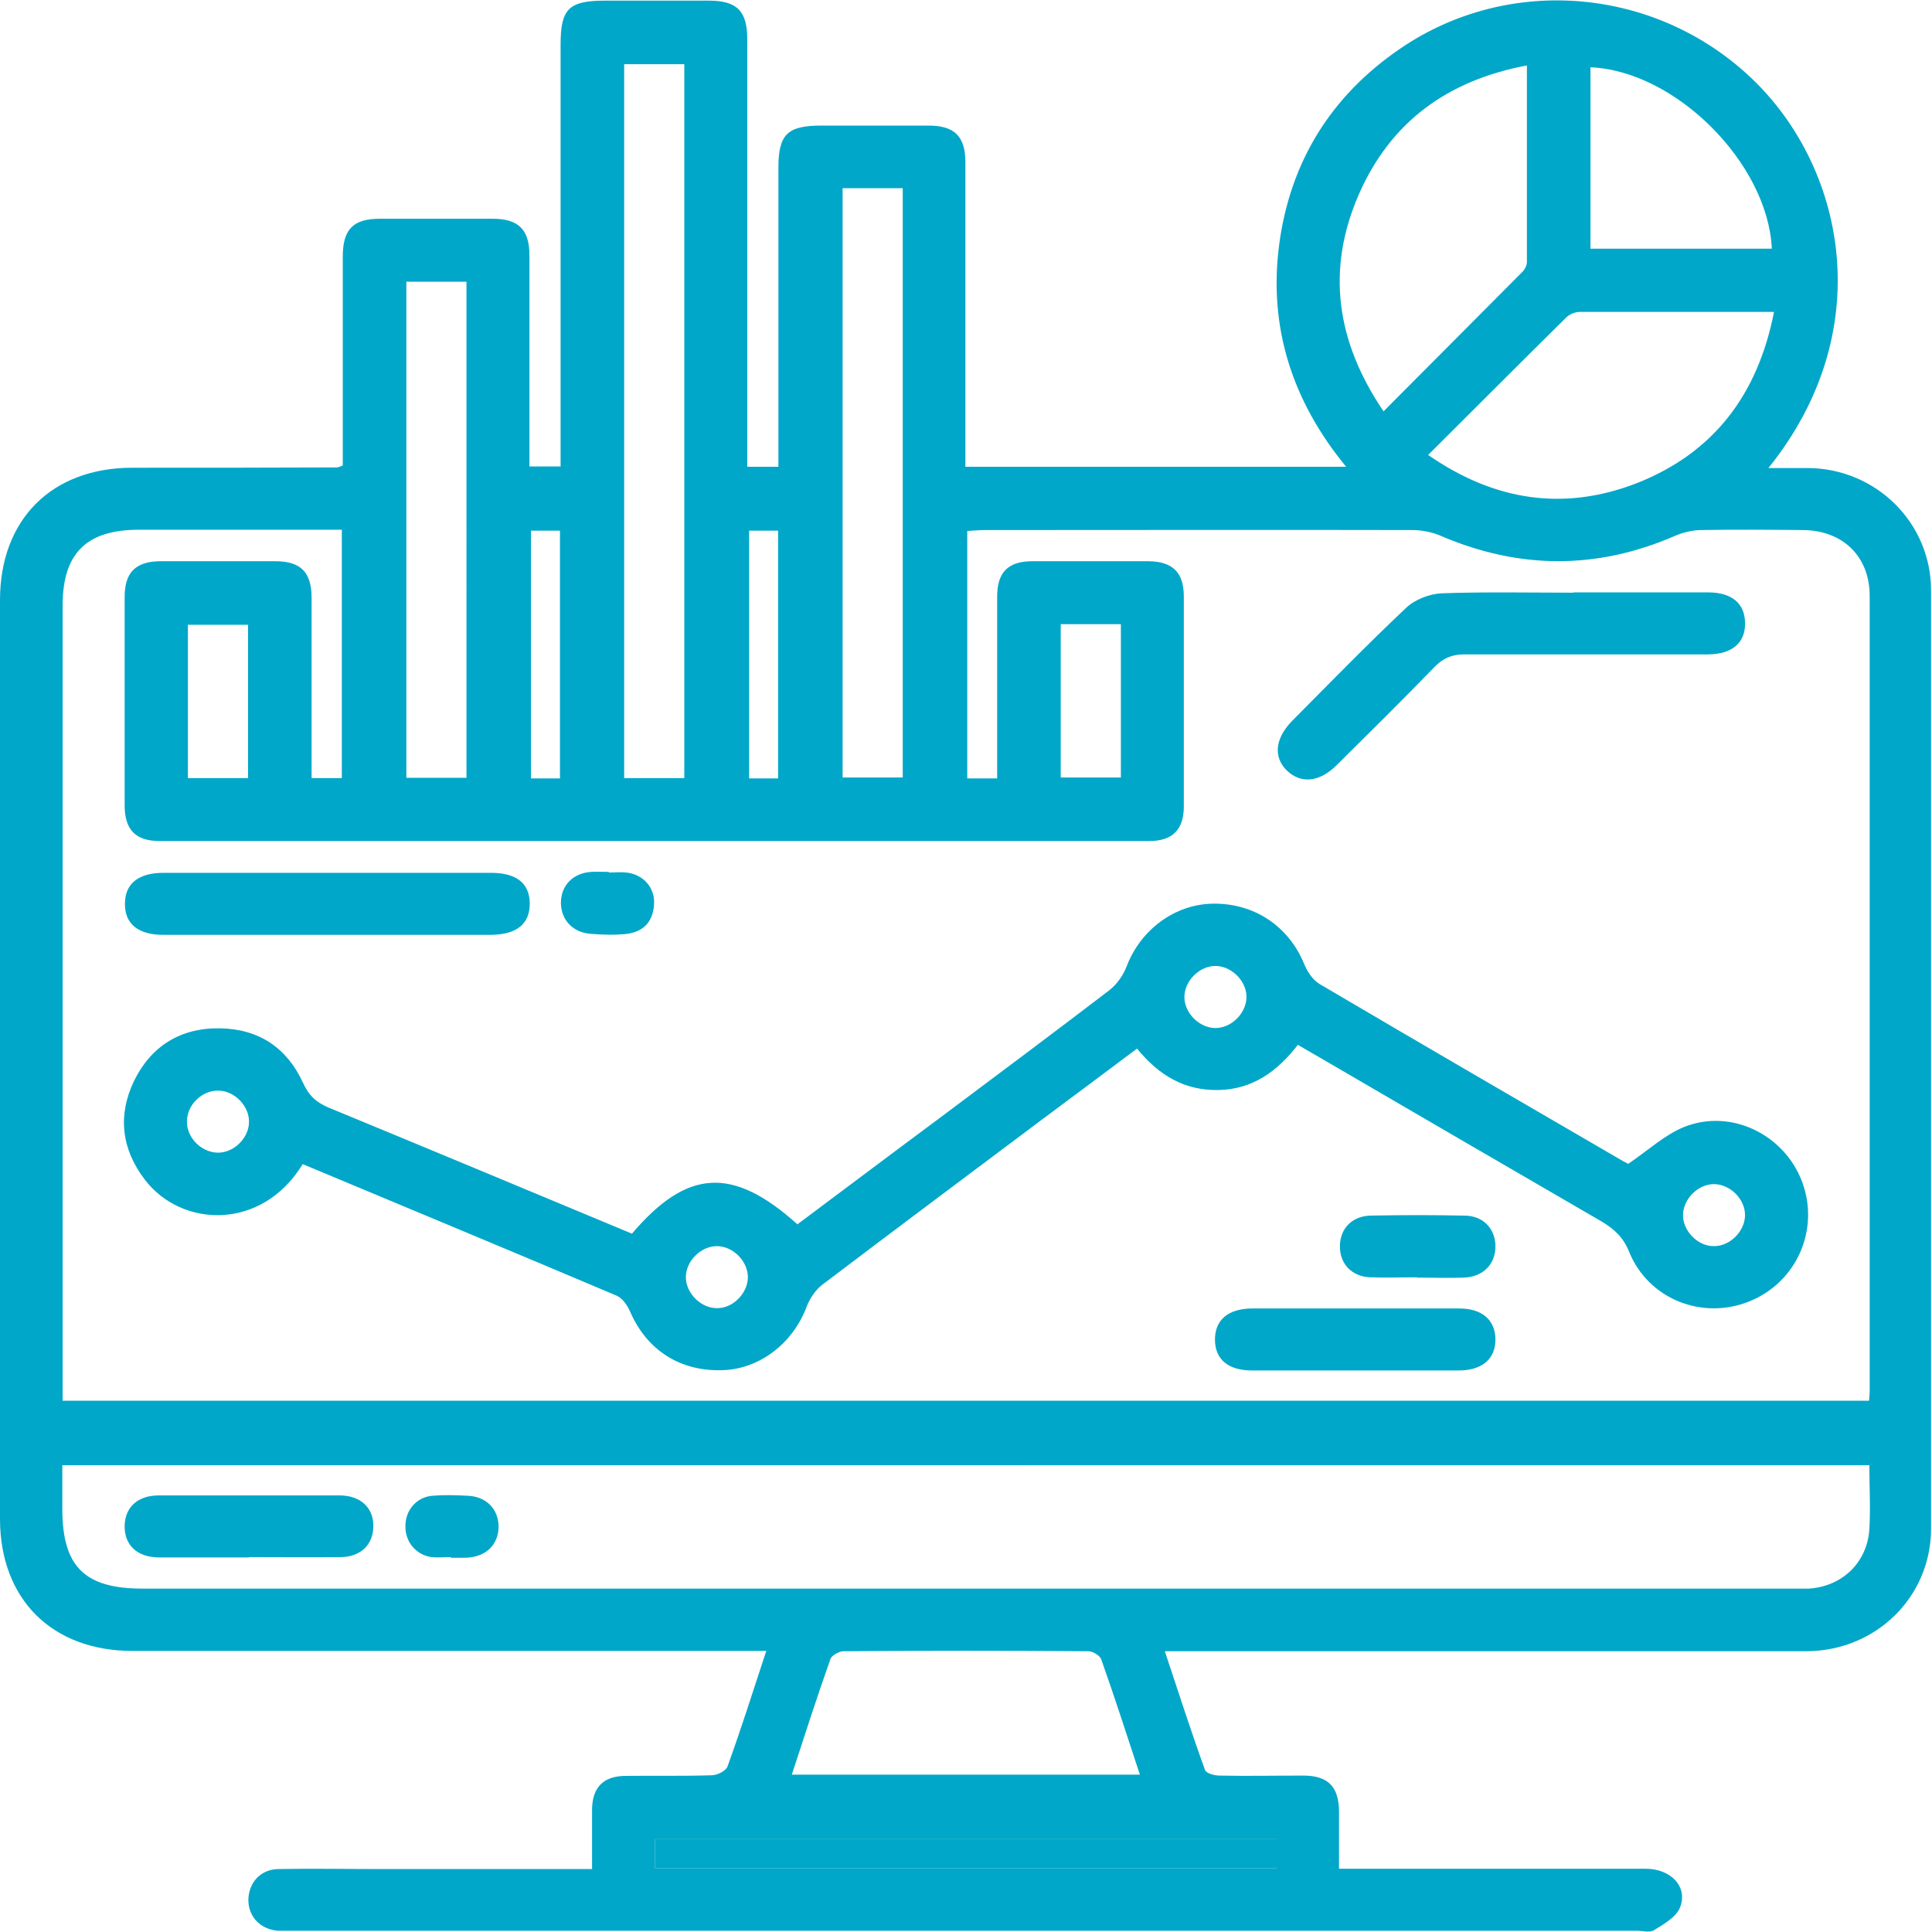 <?xml version="1.0" encoding="UTF-8"?><svg id="Layer_1" xmlns="http://www.w3.org/2000/svg" viewBox="0 0 62 62"><defs><style>.cls-1{fill:#00a7c8;}</style></defs><path class="cls-1" d="M19,59.98c0-.68,0-1.3,0-1.92,.01-.71,.37-1.07,1.09-1.07,.92-.01,1.83,.01,2.75-.02,.18,0,.46-.14,.51-.29,.43-1.19,.81-2.39,1.24-3.7h-.78c-6.52,0-13.04,0-19.56,0C1.67,52.98,0,51.32,0,48.74c0-9.83,0-19.65,0-29.48,0-2.59,1.66-4.25,4.25-4.25,2.19,0,4.37,0,6.56-.01,.04,0,.08-.02,.19-.06,0-.2,0-.42,0-.64,0-2.02,0-4.04,0-6.06,0-.88,.33-1.22,1.19-1.22,1.21,0,2.42,0,3.62,0,.83,0,1.18,.35,1.18,1.17,0,2.02,0,4.04,0,6.06,0,.23,0,.45,0,.72h1c0-.23,0-.45,0-.67,0-4.29,0-8.58,0-12.87,0-1.15,.26-1.41,1.44-1.41,1.1,0,2.21,0,3.31,0,.91,0,1.24,.33,1.24,1.24,0,4.37,0,8.74,0,13.12v.6h1v-.67c0-2.98,0-5.95,0-8.93,0-1.07,.29-1.35,1.38-1.35,1.15,0,2.29,0,3.44,0,.83,0,1.18,.35,1.18,1.17,0,3.02,0,6.04,0,9.06v.72h12.22c-1.72-2.09-2.5-4.46-2.15-7.13,.35-2.65,1.66-4.77,3.87-6.28,3.54-2.43,8.34-1.97,11.41,1.06,2.89,2.86,3.94,8.02,.42,12.39,.47,0,.87,0,1.28,0,2.18,.02,3.94,1.76,3.94,3.93,0,10.03,0,20.07,0,30.1,0,2.2-1.77,3.93-4,3.94-6.6,0-13.21,0-19.81,0-.23,0-.45,0-.78,0,.44,1.32,.84,2.57,1.29,3.81,.04,.11,.3,.18,.46,.18,.9,.02,1.79,0,2.69,0,.79,0,1.14,.35,1.15,1.13,0,.6,0,1.2,0,1.86h.72c3.04,0,6.08,0,9.12,0,.82,0,1.37,.59,1.1,1.25-.13,.31-.52,.53-.83,.72-.13,.09-.37,.02-.55,.02-14.37,0-28.75,0-43.12,0-.17,0-.33,0-.5,0-.55-.05-.93-.44-.94-.97,0-.56,.38-1,.96-1.01,1.08-.02,2.17,0,3.25,0,2.23,0,4.46,0,6.79,0Zm13-35.01c0-.23,0-.44,0-.64,0-1.73,0-3.46,0-5.18,0-.79,.35-1.14,1.14-1.14,1.23,0,2.46,0,3.69,0,.79,0,1.16,.35,1.16,1.13,0,2.25,0,4.5,0,6.74,0,.75-.37,1.11-1.11,1.11-10.58,0-21.16,0-31.75,0-.78,0-1.13-.36-1.13-1.15,0-2.23,0-4.45,0-6.68,0-.79,.35-1.14,1.14-1.15,1.23,0,2.46,0,3.69,0,.82,0,1.17,.35,1.17,1.18,0,1.71,0,3.41,0,5.12,0,.22,0,.44,0,.66h.97v-7.97h-.64c-1.96,0-3.92,0-5.87,0-1.69,0-2.45,.76-2.45,2.43,0,8.29,0,16.57,0,24.86v.66H59.98c.01-.12,.02-.21,.02-.29,0-8.51,0-17.03,0-25.54,0-1.26-.86-2.1-2.14-2.11-1.08-.01-2.17-.02-3.25,0-.3,0-.62,.08-.89,.2-2.48,1.07-4.96,1.06-7.45,0-.29-.13-.63-.2-.95-.2-4.56-.01-9.12,0-13.69,0-.2,0-.4,.02-.59,.03v7.94h.96Zm28,22.05H2c0,.49,0,.95,0,1.4,0,1.85,.71,2.56,2.57,2.56,17.62,0,35.24,0,52.86,0,.21,0,.42,0,.62,0,1.08-.07,1.88-.85,1.94-1.92,.04-.66,0-1.33,0-2.04ZM21.96,24.97V2.06h-1.93V24.97h1.93ZM56.93,10.01c-2.16,0-4.2,0-6.24,0-.15,0-.33,.08-.43,.18-1.47,1.45-2.92,2.91-4.43,4.41,2.12,1.47,4.35,1.82,6.71,.9,2.45-.97,3.87-2.83,4.39-5.49Zm-12.53,3.19c1.52-1.53,2.99-3,4.45-4.47,.08-.08,.15-.21,.15-.32,0-2.08,0-4.16,0-6.31-2.55,.48-4.37,1.81-5.39,4.13-1.06,2.42-.73,4.73,.79,6.97ZM25.41,56.95h11.17c-.42-1.27-.81-2.49-1.24-3.7-.04-.12-.27-.26-.41-.26-2.62-.02-5.24-.02-7.86,0-.14,0-.38,.13-.42,.25-.43,1.21-.82,2.43-1.24,3.71Zm1.63-50.91V24.95h1.93V6.04h-1.93Zm-14,3v15.92h1.93V9.04h-1.93Zm43.82-1.06c-.13-2.75-3.1-5.71-5.82-5.82V7.98h5.82Zm-15.88,51.04H21.02v.93h19.95v-.93ZM7.96,24.97v-4.92h-1.93v4.92h1.93Zm26.08-4.94v4.92h1.93v-4.92h-1.93Zm-17-3v7.95h.93v-7.95h-.93Zm7,0v7.95h.93v-7.95h-.93Z"/><path class="cls-1" d="M21.02,59.95v-.93h19.95v.93"/><path class="cls-1" d="M9.7,37.38c-1.31,2.12-3.87,2.02-5.05,.48-.75-.98-.88-2.06-.35-3.17,.55-1.12,1.49-1.71,2.76-1.69,1.25,.02,2.15,.63,2.66,1.74,.19,.42,.43,.64,.84,.81,3.25,1.34,6.48,2.69,9.72,4.04,1.77-2.08,3.23-2.17,5.31-.3,1.54-1.15,3.08-2.31,4.63-3.46,1.8-1.35,3.6-2.69,5.39-4.06,.24-.19,.44-.48,.55-.77,.45-1.17,1.54-1.98,2.76-2,1.33-.02,2.43,.72,2.93,1.93,.1,.25,.28,.52,.5,.65,3.24,1.91,6.5,3.8,9.75,5.69,.09,.05,.18,.09,.15,.08,.65-.44,1.18-.94,1.81-1.19,1.5-.59,3.2,.25,3.77,1.76,.58,1.54-.18,3.25-1.71,3.85-1.51,.6-3.23-.09-3.84-1.6-.19-.47-.48-.73-.88-.97-3.02-1.75-6.04-3.51-9.06-5.27-.21-.12-.43-.25-.69-.4-.65,.84-1.44,1.43-2.55,1.45-1.09,.02-1.91-.47-2.61-1.33-1.01,.76-2.01,1.5-3,2.24-2.36,1.77-4.73,3.54-7.09,5.33-.23,.17-.42,.46-.52,.73-.44,1.16-1.5,1.98-2.68,2.02-1.36,.05-2.43-.63-2.97-1.86-.09-.21-.25-.45-.44-.53-3.35-1.42-6.7-2.81-10.07-4.22Zm-2.73-.39c.51,.02,1.01-.45,1.02-.97,.02-.51-.45-1.01-.97-1.02-.52-.02-1.01,.44-1.02,.97-.02,.52,.44,1,.97,1.02Zm31.04-5.04c-.03,.51,.43,1.01,.95,1.04,.51,.03,1.01-.43,1.04-.95,.03-.51-.43-1.01-.95-1.04-.51-.03-1.01,.43-1.04,.95Zm17.99,7.04c0-.51-.48-.99-1-.99-.51,0-.99,.48-.99,1,0,.51,.48,1,1,.99,.51,0,.99-.48,.99-1Zm-32,1.98c-.01-.52-.5-.99-1.01-.98-.52,.01-.99,.5-.98,1.01,.01,.52,.5,.99,1.01,.98,.52,0,.99-.5,.98-1.01Z"/><path class="cls-1" d="M50.5,19.01c1.44,0,2.87,0,4.31,0,.76,0,1.18,.35,1.19,.97,.02,.65-.42,1.02-1.2,1.02-2.6,0-5.2,0-7.8,0-.41,0-.69,.12-.97,.41-1.03,1.06-2.08,2.1-3.13,3.14-.55,.55-1.14,.61-1.59,.19-.46-.44-.4-1.05,.18-1.63,1.2-1.21,2.39-2.43,3.63-3.6,.28-.27,.75-.45,1.14-.47,1.41-.05,2.83-.02,4.24-.02Z"/><path class="cls-1" d="M10.54,30c-1.77,0-3.54,0-5.31,0-.8,0-1.23-.36-1.22-1,0-.64,.43-.99,1.24-.99,3.5,0,7,0,10.5,0,.82,0,1.24,.33,1.25,.97,.01,.67-.42,1.02-1.27,1.02-1.73,0-3.46,0-5.19,0Z"/><path class="cls-1" d="M43.52,41.99c1.1,0,2.21,0,3.31,0,.74,0,1.16,.38,1.16,1,0,.62-.43,.99-1.18,.99-2.21,0-4.42,0-6.63,0-.76,0-1.18-.35-1.19-.97-.01-.65,.42-1.02,1.21-1.02,1.1,0,2.21,0,3.31,0Z"/><path class="cls-1" d="M45.47,40.99c-.5,0-1,.02-1.5,0-.59-.02-.98-.44-.97-1,0-.56,.39-.97,.99-.98,1-.02,2-.02,3,0,.6,0,.99,.41,1,.97,.01,.58-.39,1-1.02,1.02-.5,.02-1,0-1.5,0Z"/><path class="cls-1" d="M19.54,28c.19,0,.38-.02,.56,0,.54,.06,.92,.48,.89,1.01-.03,.56-.33,.89-.88,.96-.37,.04-.75,.03-1.12,0-.59-.03-.98-.43-.99-.99,0-.56,.38-.96,.97-1,.19-.01,.37,0,.56,0h0Z"/><path class="cls-1" d="M7.99,49.98c-.96,0-1.92,0-2.88,0-.69,0-1.11-.38-1.11-.99,0-.61,.41-1,1.09-1,1.94,0,3.88,0,5.81,0,.68,0,1.1,.41,1.08,1.01-.01,.58-.42,.97-1.06,.97-.98,.01-1.96,0-2.94,0Z"/><path class="cls-1" d="M14.47,49.97c-.21,0-.42,.02-.62,0-.5-.07-.85-.49-.84-1,0-.51,.36-.93,.87-.97,.37-.03,.75-.02,1.12,0,.6,.02,.99,.42,1,.98,0,.58-.39,.98-1.03,1.01-.17,0-.33,0-.5,0h0Z"/></svg>